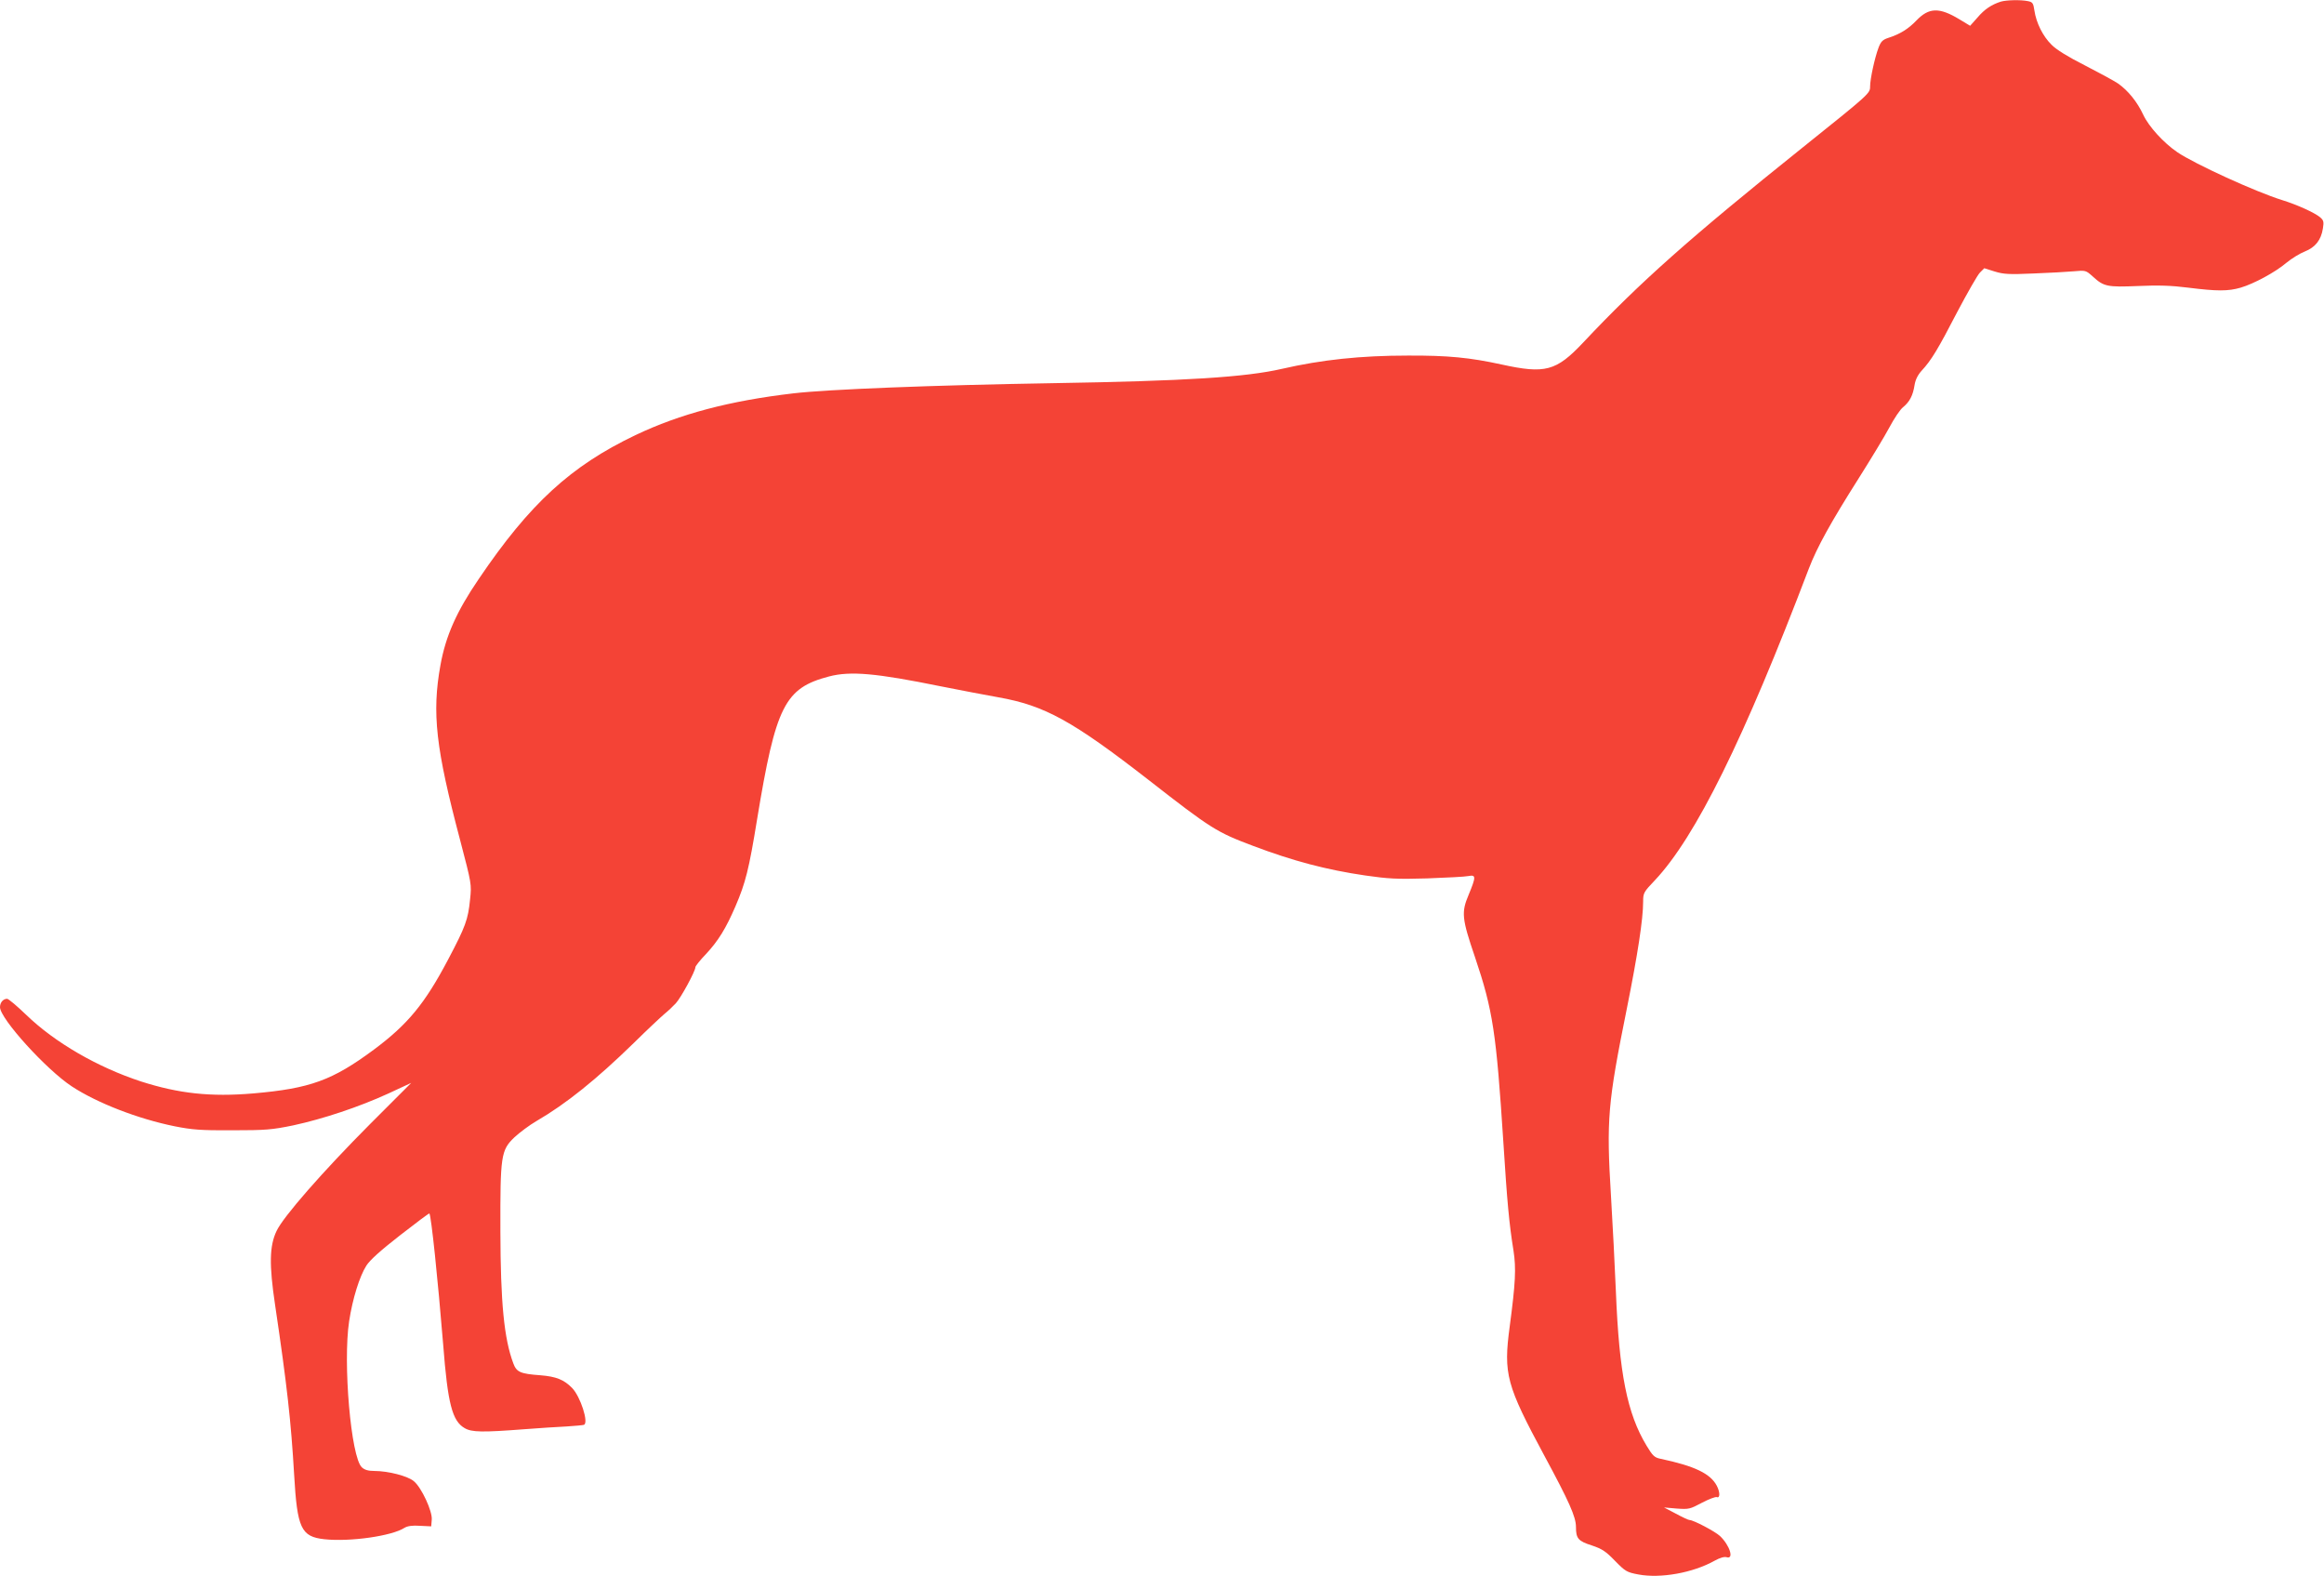 <?xml version="1.0" standalone="no"?>
<!DOCTYPE svg PUBLIC "-//W3C//DTD SVG 20010904//EN"
 "http://www.w3.org/TR/2001/REC-SVG-20010904/DTD/svg10.dtd">
<svg version="1.0" xmlns="http://www.w3.org/2000/svg"
 width="1280pt" height="868pt" viewBox="0 0 1280 868"
 preserveAspectRatio="xMidYMid meet">
<g transform="translate(0,868) scale(0.1,-0.1)"
fill="#f44336" stroke="none">
<path d="M11020 8671 c-50 -16 -89 -41 -128 -87 l-41 -46 -58 35 c-112 68
-169 66 -238 -6 -44 -46 -90 -75 -156 -96 -30 -10 -40 -20 -53 -55 -20 -53
-46 -170 -46 -213 0 -37 -3 -40 -370 -334 -618 -495 -899 -744 -1210 -1075
-149 -158 -209 -174 -450 -121 -174 38 -295 50 -515 49 -261 0 -476 -23 -694
-73 -200 -46 -528 -67 -1261 -79 -666 -11 -1242 -34 -1430 -56 -351 -41 -624
-113 -870 -230 -356 -170 -582 -377 -863 -792 -123 -180 -182 -314 -211 -474
-48 -265 -26 -458 109 -967 62 -237 63 -240 54 -324 -11 -111 -25 -149 -120
-329 -129 -245 -223 -359 -410 -498 -228 -169 -351 -214 -664 -241 -235 -20
-410 -1 -619 66 -238 78 -474 214 -632 367 -50 48 -97 88 -105 88 -22 0 -39
-21 -39 -46 0 -63 255 -344 395 -436 140 -92 365 -179 567 -220 96 -19 143
-23 318 -22 184 0 218 3 335 27 166 36 361 101 523 175 l127 59 -226 -226
c-261 -262 -480 -512 -516 -590 -39 -82 -41 -185 -8 -406 66 -444 88 -643 105
-935 17 -296 38 -342 167 -356 142 -15 372 18 441 63 17 10 43 14 85 11 l62
-3 3 37 c4 46 -56 176 -98 211 -33 29 -142 57 -218 57 -34 0 -54 6 -69 20 -60
55 -105 576 -70 805 19 124 57 246 95 306 20 31 79 84 187 168 86 67 158 121
160 119 10 -13 46 -356 76 -723 25 -325 50 -420 118 -459 39 -23 97 -24 331
-6 80 6 183 13 230 15 47 3 90 7 96 9 28 10 -19 156 -65 203 -45 46 -88 63
-175 70 -110 8 -131 17 -149 66 -51 137 -70 334 -71 727 -1 417 3 446 77 517
29 27 84 68 122 90 162 94 330 229 535 429 74 73 151 145 170 161 19 15 47 42
62 58 28 30 108 177 108 199 0 6 26 39 58 72 68 73 110 141 163 264 55 128 74
202 119 479 103 625 152 722 396 786 118 31 260 18 614 -54 107 -21 251 -49
320 -61 254 -45 408 -130 825 -454 346 -270 377 -289 577 -364 219 -83 405
-132 618 -163 125 -18 173 -21 340 -16 107 4 210 9 228 13 42 8 42 -4 1 -103
-41 -97 -38 -130 35 -344 99 -293 117 -416 156 -1017 21 -331 32 -451 56 -599
15 -98 11 -177 -21 -418 -35 -262 -19 -321 192 -713 135 -250 173 -335 173
-390 0 -64 12 -78 87 -102 57 -19 78 -33 128 -85 57 -58 65 -63 129 -75 122
-23 301 9 420 76 29 16 53 23 66 19 42 -13 17 66 -37 117 -27 25 -146 88 -168
88 -6 0 -40 16 -75 35 l-65 34 70 -6 c67 -5 73 -3 139 32 38 20 75 34 82 31
18 -7 18 27 0 62 -35 67 -121 109 -310 149 -34 7 -43 16 -77 72 -107 177 -151
398 -169 847 -6 142 -18 379 -27 526 -26 423 -18 513 87 1033 60 299 90 494
90 590 0 48 3 53 65 118 224 238 490 776 848 1717 45 117 120 253 276 499 65
103 141 228 167 277 26 49 60 100 76 112 36 30 54 64 63 122 5 30 18 56 40 80
52 56 89 117 195 322 56 106 112 204 125 217 l24 24 57 -18 c49 -15 78 -17
213 -11 86 3 186 9 222 12 66 6 67 6 106 -29 60 -55 79 -59 248 -52 111 5 183
3 277 -9 159 -20 220 -20 289 0 72 21 191 85 252 137 28 23 73 51 101 62 58
23 90 63 100 127 6 37 4 45 -16 62 -30 25 -127 69 -208 94 -148 46 -484 200
-578 264 -75 51 -157 141 -187 205 -34 73 -84 134 -139 173 -24 16 -107 61
-185 101 -91 46 -156 86 -182 113 -47 46 -84 120 -94 188 -6 41 -10 47 -37 52
-40 8 -117 6 -148 -3z"/>
</g>
</svg>

